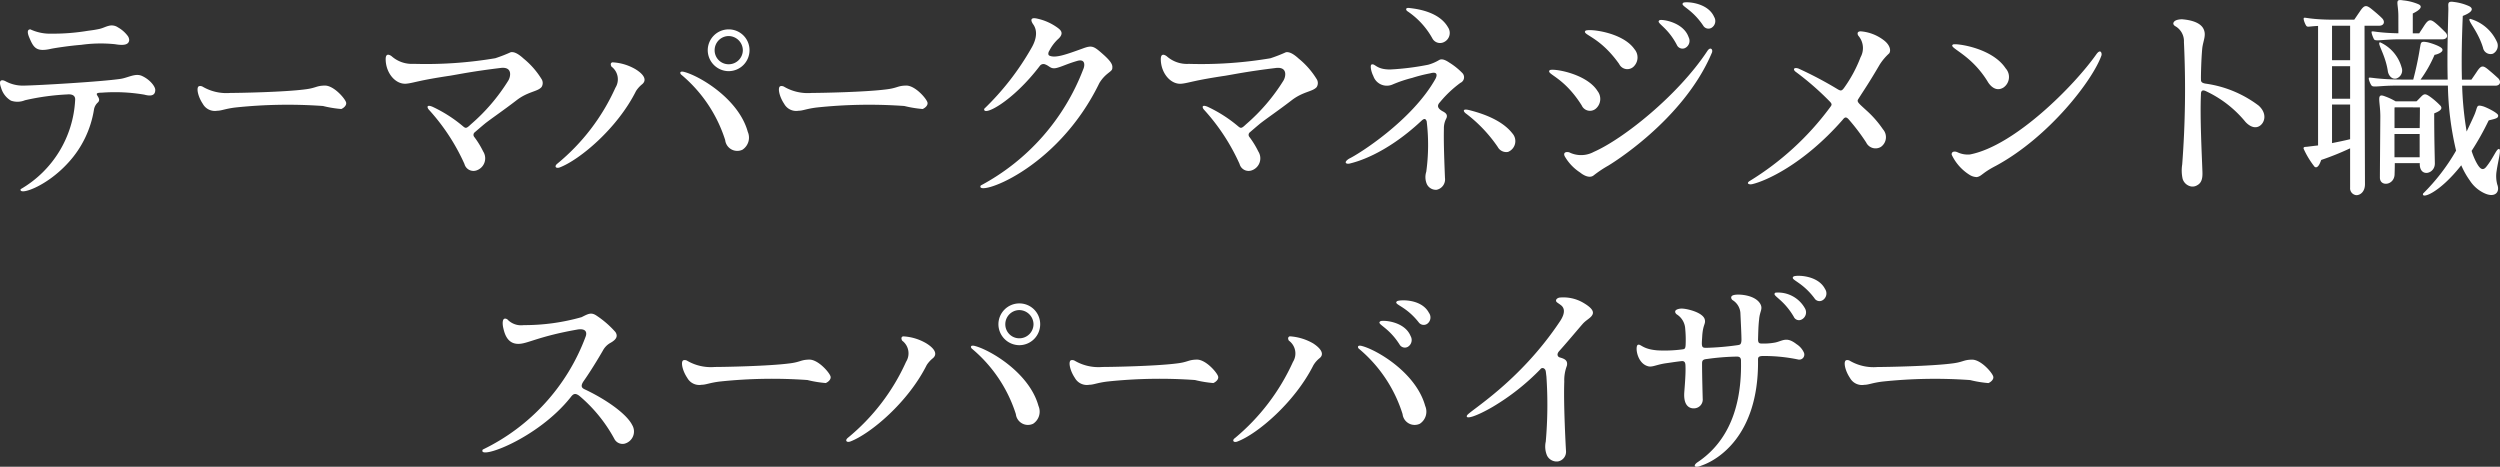 <svg xmlns="http://www.w3.org/2000/svg" width="255.442" height="47.691" viewBox="0 0 255.442 47.691"><rect x="0" y="0" width="255.442" height="47.691" fill="#333333" stroke="none"/><path d="M-116.666-7.942c.484-.506-.77-.99.374-.99a17.9,17.9,0,0,1,4.356.2c.484.132,1.1.2,1.122-.44.044-.352-.528-1.1-1.364-1.474-.682-.308-1.43.2-2.222.308-1.98.286-8.36.66-9.834.682a3.691,3.691,0,0,1-1.87-.44c-.154-.088-.836-.374-.462.66a2.228,2.228,0,0,0,1.012,1.32,2.011,2.011,0,0,0,1.43-.044,24.506,24.506,0,0,1,4.312-.594c.748-.066.836.308.814.572A11.178,11.178,0,0,1-124.564.924c-.242.682,2.6-.2,4.884-2.728a10.445,10.445,0,0,0,2.6-5.368A1.238,1.238,0,0,1-116.666-7.942Zm-7.018-6.622c.44,1.034.7,1.5,2.244,1.144.308-.066,1.848-.308,3.058-.4a14.306,14.306,0,0,1,3.454-.066c.9.154,1.408.066,1.452-.418a.764.764,0,0,0-.176-.462,3.177,3.177,0,0,0-.968-.836,1.128,1.128,0,0,0-.968-.154c-.286.066-.55.22-.924.308-.616.132-.924.154-1.232.2a21.56,21.56,0,0,1-3.674.286,4.747,4.747,0,0,1-2.156-.44C-123.9-15.4-123.9-15.07-123.684-14.564Zm17.27,5.016c-.2.242,0,1.078.462,1.76a1.4,1.4,0,0,0,1.474.7c.44,0,.792-.2,1.848-.33a50.821,50.821,0,0,1,8.954-.154,11.728,11.728,0,0,0,1.87.308c.22-.088.594-.374.484-.7-.154-.44-1.3-1.738-2.2-1.694-.88.022-.858.264-2.09.4-2.09.264-6.512.352-7.524.352a4.811,4.811,0,0,1-2.794-.616C-106.062-9.614-106.3-9.658-106.414-9.548ZM-73.92-8.14c1.188-.924,2.156-.88,2.574-1.364a.761.761,0,0,0-.022-.858,8.239,8.239,0,0,0-1.8-2.046c-.506-.462-.946-.726-1.32-.66a15.142,15.142,0,0,1-1.584.616,42.439,42.439,0,0,1-8.338.572,3.108,3.108,0,0,1-2.244-.77s-.638-.528-.616.33c.022,1.408,1.034,2.6,2.156,2.464.77-.088,1.188-.33,4.444-.814,1.056-.176,2.288-.44,5.17-.792,1.188-.132,1.012.858.77,1.276A19.354,19.354,0,0,1-78.562-5.7c-.462.44-.528.44-.836.176A14.01,14.01,0,0,0-82.5-7.5c-.66-.264-.506.132-.374.286A20.962,20.962,0,0,1-79.222-1.65a.953.953,0,0,0,1.232.66,1.3,1.3,0,0,0,.682-1.936,8.88,8.88,0,0,0-.924-1.5.332.332,0,0,1,.066-.462c.308-.264.638-.55,1.034-.88C-76.56-6.226-75.174-7.172-73.92-8.14Zm21.692-7.26a2.136,2.136,0,0,0-2.134,2.134,2.15,2.15,0,0,0,2.134,2.134,2.136,2.136,0,0,0,2.134-2.134A2.122,2.122,0,0,0-52.228-15.4Zm0,3.564a1.427,1.427,0,0,1-1.43-1.43,1.446,1.446,0,0,1,1.43-1.452,1.465,1.465,0,0,1,1.452,1.452A1.446,1.446,0,0,1-52.228-11.836Zm-4.51.792c-.55-.154-.484.176-.286.308A14.4,14.4,0,0,1-52.58-4.092a1.241,1.241,0,0,0,1.76.99,1.476,1.476,0,0,0,.55-1.826C-51.194-8.294-55.176-10.626-56.738-11.044Zm-13,9.372c-.33.264-.154.528.264.374,2.046-.792,5.874-3.982,7.788-7.81a2.96,2.96,0,0,1,.638-.7c.462-.4.22-.946-.66-1.5a5.167,5.167,0,0,0-2.4-.726c-.286.088-.11.4-.088.44a1.616,1.616,0,0,1,.4,2.156A21.377,21.377,0,0,1-69.74-1.672Zm22.726-7.876c-.2.242,0,1.078.462,1.76a1.4,1.4,0,0,0,1.474.7c.44,0,.792-.2,1.848-.33a50.821,50.821,0,0,1,8.954-.154,11.728,11.728,0,0,0,1.87.308c.22-.088.594-.374.484-.7-.154-.44-1.3-1.738-2.2-1.694-.88.022-.858.264-2.09.4-2.09.264-6.512.352-7.524.352a4.811,4.811,0,0,1-2.794-.616C-46.662-9.614-46.9-9.658-47.014-9.548Zm26.576-2.112a.455.455,0,0,1,.572-.154c.418.154.528.462,1.056.374.55-.11,1.1-.418,2.156-.726.924-.286.814.506.66.836A22.6,22.6,0,0,1-26.466.55c-.682,1.21,7.722-1.408,12.122-10.472.682-1.1,1.342-1.122,1.32-1.54.044-.33-.132-.682-1.012-1.452-.9-.792-1.078-.88-2.024-.528-1.65.594-2.772,1.012-3.388.726-.2-.088-.088-.4-.022-.484a4.311,4.311,0,0,1,.858-1.166c.748-.638.264-.99.044-1.166A5.53,5.53,0,0,0-20.7-16.5c-.968-.22-.462.506-.418.572.176.242.66,1.012-.176,2.442a27.393,27.393,0,0,1-4.818,6.2C-26.29-6.446-23.254-7.964-20.438-11.66ZM5.28-8.14C6.468-9.064,7.436-9.02,7.854-9.5a.761.761,0,0,0-.022-.858,8.239,8.239,0,0,0-1.8-2.046c-.506-.462-.946-.726-1.32-.66a15.142,15.142,0,0,1-1.584.616,42.439,42.439,0,0,1-8.338.572,3.108,3.108,0,0,1-2.244-.77s-.638-.528-.616.33c.022,1.408,1.034,2.6,2.156,2.464.77-.088,1.188-.33,4.444-.814,1.056-.176,2.288-.44,5.17-.792,1.188-.132,1.012.858.77,1.276A19.354,19.354,0,0,1,.638-5.7c-.462.44-.528.44-.836.176A14.01,14.01,0,0,0-3.3-7.5c-.66-.264-.506.132-.374.286A20.961,20.961,0,0,1-.022-1.65.953.953,0,0,0,1.21-.99a1.3,1.3,0,0,0,.682-1.936,8.88,8.88,0,0,0-.924-1.5.332.332,0,0,1,.066-.462c.308-.264.638-.55,1.034-.88C2.64-6.226,4.026-7.172,5.28-8.14Zm15.158.2a11.429,11.429,0,0,1,2.112-2,.622.622,0,0,0,.2-.99,6.907,6.907,0,0,0-1.342-1.078c-.55-.374-.836-.374-1.034-.264a4.437,4.437,0,0,1-1.122.484,26.862,26.862,0,0,1-3.85.484c-1.474.022-1.562-.638-1.936-.506-.176.066-.044.748.176,1.166a1.455,1.455,0,0,0,1.958.88,13.407,13.407,0,0,1,2.024-.682,15.476,15.476,0,0,1,1.826-.462c.77-.22.726.2.55.55-2.4,4.29-7.92,7.744-8.822,8.162-.638.4-.308.616.132.484.418-.11,3.476-.814,7.26-4.356.264-.242.418-.242.528.066a20.168,20.168,0,0,1-.044,5.148A1.8,1.8,0,0,0,19.118.418a1.026,1.026,0,0,0,.99.572,1.083,1.083,0,0,0,.858-1.21c-.11-2.728-.132-3.85-.11-5.038a2.111,2.111,0,0,1,.264-1.078c.132-.352-.066-.528-.4-.7C20.2-7.326,20.13-7.612,20.438-7.942ZM17.38-17.578c-.528-.088-.4.242-.242.33a8.01,8.01,0,0,1,2.53,2.75.888.888,0,0,0,1.188.4,1.033,1.033,0,0,0,.418-1.518C20.416-17.116,18.37-17.468,17.38-17.578ZM23.452-7.15c-.814-.2-.572.2-.308.374a14.584,14.584,0,0,1,3.212,3.388.987.987,0,0,0,1.056.506,1.185,1.185,0,0,0,.44-1.892C26.708-6.248,24.486-6.886,23.452-7.15Zm11.858-8.1c-.352.418,1.452.55,3.454,3.388a.926.926,0,0,0,1.54.2,1.293,1.293,0,0,0,.022-1.716C39.094-15.158,35.508-15.51,35.31-15.246ZM31.658-11.22c-.374.418,1.408.616,3.278,3.586a.923.923,0,0,0,1.518.264,1.307,1.307,0,0,0,.11-1.716C35.42-10.934,31.856-11.462,31.658-11.22Zm4.51,8.338a2.725,2.725,0,0,1-2.508.044c-.33-.088-.638.022-.462.4A4.86,4.86,0,0,0,34.782-.77s.858.748,1.408.264a11.9,11.9,0,0,1,1.452-.968c.044-.022,7.678-4.576,10.6-11.55.132-.33-.154-.638-.462-.176C44.792-8.668,39.182-4.2,36.168-2.882Zm9.7-11.7c-.528-1.584-2.772-1.87-2.97-1.76-.462.286.748.594,1.76,2.53a.627.627,0,0,0,.814.33A.817.817,0,0,0,45.87-14.586Zm2.6-2.09c-.66-1.518-2.948-1.584-3.146-1.452-.418.33.792.506,2.024,2.332a.621.621,0,0,0,.836.242A.808.808,0,0,0,48.466-16.676ZM52.14.066c-.418.242-.176.418.2.352,1.364-.308,5.236-2,9.24-6.556.176-.22.33-.418.638-.066A20.9,20.9,0,0,1,64-3.85a1.064,1.064,0,0,0,1.5.462,1.213,1.213,0,0,0,.22-1.8,10.544,10.544,0,0,0-1.672-1.914c-.814-.748-1.034-.9-.858-1.166.638-1.012,1.056-1.584,2.2-3.542a5.722,5.722,0,0,1,.968-1.144c.22-.33.022-.88-.506-1.3a4.456,4.456,0,0,0-2.4-.946c-.484,0-.308.4-.22.484a1.921,1.921,0,0,1,.2,2.156,13.724,13.724,0,0,1-1.694,3.146c-.242.33-.352.308-.682.11a38.813,38.813,0,0,0-3.96-2.09c-.506-.176-.616.11-.264.352a28.9,28.9,0,0,1,3.432,2.992c.33.33.2.4,0,.682A29.111,29.111,0,0,1,52.14.066ZM87.516-12.848C85.272-9.658,79.178-3.5,74.6-2.618a2.475,2.475,0,0,1-1.3-.242c-.4-.154-.616.044-.55.286A4.888,4.888,0,0,0,74.58-.528a1.459,1.459,0,0,0,.726.22c.506-.088.528-.418,1.936-1.144C82.7-4.4,87.164-10.23,88.044-12.738,88.11-12.958,87.956-13.464,87.516-12.848ZM76.45-10.01c.176.286.77,1.056,1.584.55a1.312,1.312,0,0,0,.22-1.958c-1.408-2.134-5.126-2.574-5.368-2.442C72.292-13.53,74.69-12.936,76.45-10.01Zm26.312,4.07c.242.264.814.748,1.386.44s.88-1.276-.044-2.112a11.626,11.626,0,0,0-5.412-2.244c-.572-.088-.462-.33-.484-.55,0-.308.022-1.826.132-3.036.088-.814.462-1.386.11-2.046-.462-.858-2.024-.924-2.178-.946-.726.022-.836.264-.88.374-.022.088,0,.242.264.374A1.762,1.762,0,0,1,96.47-14.1a101.472,101.472,0,0,1-.176,12.5,3.936,3.936,0,0,0,.044,1.474,1.124,1.124,0,0,0,.836.77.907.907,0,0,0,.638-.11c.462-.242.572-.7.55-1.342C98.3-2.6,98.1-6.38,98.208-8.756c0-.308.088-.506.462-.352A11.507,11.507,0,0,1,102.762-5.94Zm15.422-4.444a.864.864,0,0,0,.528-1.122,3.983,3.983,0,0,0-2.2-2.574c-.374.044.528,1.188.792,2.948C117.348-10.78,117.656-10.252,118.184-10.384Zm8.844-3.146a.786.786,0,0,0,1.012.616.918.918,0,0,0,.4-1.232,4.29,4.29,0,0,0-2.728-2.332C125.334-16.39,126.478-15.334,127.028-13.53ZM118.382-15c-2.134-.044-2.64-.264-2.728-.176-.066.11.154.638.242.792.154.22.77.022,2.442,0h4.554c.506-.022.616-.418.264-.748-.22-.22-.572-.572-.858-.814-.616-.528-.814-.55-1.3.2-.176.286-.352.528-.484.748h-.66v-2.024c1.034-.506.924-.814.528-.968a5.3,5.3,0,0,0-1.518-.374c-.9-.154-.484.22-.484,1.606Zm5.038,4.73h-2.772a12.89,12.89,0,0,0,1.43-2.53c.22-.022.946-.264.792-.594-.132-.286-1.188-.616-1.474-.682-.792-.154-.7.022-.814.594a32.047,32.047,0,0,1-.682,3.212h-.88c-2.9,0-3.564-.286-3.652-.176-.066.11.154.638.264.77.154.242.77.022,2.486.022h5.324a31.164,31.164,0,0,0,.836,6.644,20.518,20.518,0,0,1-3.366,4.378c-.242.594,1.606.022,3.894-2.882a8.221,8.221,0,0,0,.88,1.562,3.532,3.532,0,0,0,1.5,1.3c1.056.484,1.606-.11,1.3-.9a3.257,3.257,0,0,1-.066-1.386c.154-1.078.506-2.222.242-2.244s-.55.9-1.32,1.848c-.374.44-.682.154-1.078-.638a6.914,6.914,0,0,1-.4-1.012,27.932,27.932,0,0,0,1.738-3.1c.022-.044.616-.132.836-.264a.248.248,0,0,0,.132-.286c-.044-.22-1.056-.748-1.518-.9-.792-.22-.506.022-.968,1.012-.242.55-.506,1.078-.726,1.562a33.812,33.812,0,0,1-.462-4.686h3.388c.506,0,.638-.418.286-.77-.154-.132-.4-.374-.88-.77-.66-.572-.836-.594-1.32.154-.176.264-.374.55-.528.77h-.968c-.066-2.508.022-4.95.088-6.512,1.144-.44,1.056-.814.616-1.012a5.33,5.33,0,0,0-1.54-.418c-.726-.11-.528.242-.55.814C123.442-15.356,123.354-12.826,123.42-10.274Zm-.77,2.64a7.9,7.9,0,0,0-.924-.814c-.572-.418-.7-.418-1.056-.044-.2.2-.352.374-.44.44H118.1a6.3,6.3,0,0,0-1.078-.506c-.946-.374-.484.418-.484,2.068-.022,2.9-.044,5.7-.044,6.248.022.946,1.452.77,1.5-.33,0-.088.022-.55.022-1.166h2.552v.176c.066,1.32,1.584.9,1.54-.176,0-.374-.066-2.332-.066-5.082C122.408-6.974,123.046-7.216,122.65-7.634Zm-2.068.2c0,.044,0,.99-.022,2.112h-2.574V-7.37c0-.022.022-.044.022-.066Zm-2.6,5.1V-4.708h2.574v2.376Zm-8.91-1.078c-.264.022-.4,0-.374.2a8.76,8.76,0,0,0,1.122,1.848c.4.286.66-.7.682-.7a28.03,28.03,0,0,0,2.948-1.188V.77a.705.705,0,0,0,.638.77c.418,0,.9-.374.88-1.166,0-.374-.044-12.738-.044-16.148h1.5c.506,0,.638-.44.264-.792-.132-.132-.418-.4-.924-.814-.682-.572-.858-.55-1.364.22-.2.286-.374.55-.528.77h-2.024c-2.508,0-3.036-.286-3.124-.176s.132.638.242.792c.132.176.242.066,1.21.022v12.21C109.8-3.5,109.428-3.454,109.076-3.41Zm2.53-8.228h1.848v3.322h-1.848Zm1.848-4.136v3.52h-1.848v-3.52Zm-1.848,8.052h1.848V-4.18c-.528.132-1.166.264-1.848.4ZM-67.76,15.284c.9-.176,1.1.22.924.7a20.88,20.88,0,0,1-10.516,11.55c-.594,1.122,5.588-1.056,9-5.368.264-.352.462-.418.858-.132a15.24,15.24,0,0,1,3.586,4.4.943.943,0,0,0,1.012.506,1.285,1.285,0,0,0,.814-1.914c-.594-1.188-2.794-2.684-4.862-3.652-.286-.132-.462-.33-.066-.88.924-1.32,1.848-2.926,1.936-3.08a1.939,1.939,0,0,1,.748-.77c.682-.374.792-.726.528-1.122a9.716,9.716,0,0,0-1.892-1.65c-.572-.4-.858-.22-1.562.132a21.357,21.357,0,0,1-5.918.814,1.924,1.924,0,0,1-1.672-.594c-.594-.33-.484.572-.418.858.11.462.352,1.672,1.562,1.65C-72.8,16.736-71.72,15.988-67.76,15.284Zm10.846,3.168c-.2.242,0,1.078.462,1.76a1.4,1.4,0,0,0,1.474.7c.44,0,.792-.2,1.848-.33a50.821,50.821,0,0,1,8.954-.154,11.728,11.728,0,0,0,1.87.308c.22-.088.594-.374.484-.7-.154-.44-1.3-1.738-2.2-1.694-.88.022-.858.264-2.09.4-2.09.264-6.512.352-7.524.352a4.811,4.811,0,0,1-2.794-.616C-56.562,18.386-56.8,18.342-56.914,18.452ZM-22.528,12.6a2.136,2.136,0,0,0-2.134,2.134,2.15,2.15,0,0,0,2.134,2.134,2.136,2.136,0,0,0,2.134-2.134A2.122,2.122,0,0,0-22.528,12.6Zm0,3.564a1.427,1.427,0,0,1-1.43-1.43,1.446,1.446,0,0,1,1.43-1.452,1.465,1.465,0,0,1,1.452,1.452A1.446,1.446,0,0,1-22.528,16.164Zm-4.51.792c-.55-.154-.484.176-.286.308a14.4,14.4,0,0,1,4.444,6.644,1.241,1.241,0,0,0,1.76.99,1.476,1.476,0,0,0,.55-1.826C-21.494,19.706-25.476,17.374-27.038,16.956Zm-13,9.372c-.33.264-.154.528.264.374,2.046-.792,5.874-3.982,7.788-7.81a2.96,2.96,0,0,1,.638-.7c.462-.4.22-.946-.66-1.5a5.167,5.167,0,0,0-2.4-.726c-.286.088-.11.4-.088.44a1.616,1.616,0,0,1,.4,2.156A21.377,21.377,0,0,1-40.04,26.328Zm22.726-7.876c-.2.242,0,1.078.462,1.76a1.4,1.4,0,0,0,1.474.7c.44,0,.792-.2,1.848-.33a50.821,50.821,0,0,1,8.954-.154,11.728,11.728,0,0,0,1.87.308c.22-.088.594-.374.484-.7-.154-.44-1.3-1.738-2.2-1.694-.88.022-.858.264-2.09.4-2.09.264-6.512.352-7.524.352a4.811,4.811,0,0,1-2.794-.616C-16.962,18.386-17.2,18.342-17.314,18.452Zm34.76-2.53c-.638-1.54-2.9-1.628-3.08-1.5-.462.308.77.506,1.958,2.376a.621.621,0,0,0,.836.242A.808.808,0,0,0,17.446,15.922Zm1.87-2.376c-.792-1.474-3.08-1.32-3.256-1.166-.4.352.858.418,2.222,2.156a.63.63,0,0,0,.858.154A.8.8,0,0,0,19.316,13.546Zm-6.82,3.41c-.55-.154-.462.2-.286.308a14.236,14.236,0,0,1,4.422,6.644,1.241,1.241,0,0,0,1.76.99,1.476,1.476,0,0,0,.55-1.826C18.018,19.706,14.058,17.374,12.5,16.956ZM-.484,26.35c-.352.242-.154.528.264.352,2.024-.77,5.83-3.982,7.744-7.788a2.735,2.735,0,0,1,.638-.726c.462-.374.22-.924-.66-1.5a5.449,5.449,0,0,0-2.4-.726c-.286.11-.11.4-.088.44a1.622,1.622,0,0,1,.418,2.178A21.8,21.8,0,0,1-.484,26.35ZM32.736,14.4c-4.18,6.292-9.372,9.24-9.526,9.658-.176.44.99.066,2.618-.88a23.433,23.433,0,0,0,4.884-3.85.27.27,0,0,1,.418-.044c.154.132.132.264.2.77a43.124,43.124,0,0,1-.066,6.666,2.349,2.349,0,0,0,.132,1.43,1.1,1.1,0,0,0,1.122.594,1,1,0,0,0,.814-1.078c-.022-.352-.264-4.73-.176-7.084a4.117,4.117,0,0,1,.264-1.606c.132-.572-.264-.726-.726-.858-.176-.044-.374-.286-.066-.638.638-.7,1.672-1.936,2.376-2.75.374-.44.836-.616,1.012-.946.242-.4-.176-.814-.924-1.254a4.017,4.017,0,0,0-2.4-.528c-.176.022-.352.132-.374.264-.044.2.176.264.484.506C33.11,13,33.352,13.458,32.736,14.4ZM57.772,13.15a3.144,3.144,0,0,0-3.036-1.65c-.462.308.748.55,1.87,2.464a.577.577,0,0,0,.792.286A.816.816,0,0,0,57.772,13.15ZM59.8,11.126C59.048,9.652,56.76,9.7,56.584,9.85c-.418.352.814.462,2.134,2.222a.6.6,0,0,0,.836.2A.809.809,0,0,0,59.8,11.126ZM42.724,17.4c-1.584-.11-1.738-.682-2.046-.572-.308.132-.11,1.848.99,2.178.44.154.836-.132,1.826-.286.352-.044,1.012-.154,1.606-.22.33-.044.44.11.44.506.044.924-.132,2.618-.132,2.882-.022,1.276.638,1.474,1.078,1.43a.9.9,0,0,0,.814-.99c0-.066-.066-2.31-.066-3.5,0-.33,0-.506.506-.55a24.6,24.6,0,0,1,2.9-.242c.352-.022.594.022.572.484.11,5.72-2.046,8.734-4.488,10.34-.374.286-.33.55.286.374.154-.066.374-.132.66-.264C48.6,28.55,53,26.328,52.954,18.5c0-.308-.066-.528.528-.528a17.12,17.12,0,0,1,3.542.352.515.515,0,0,0,.616-.7,1.964,1.964,0,0,0-.748-.858c-1.012-.792-1.386-.352-2.156-.176a5.993,5.993,0,0,1-1.276.11c-.44.022-.484-.088-.506-.4.022-.594.022-1.32.11-2.068.066-.836.4-1.056.132-1.562-.506-.924-2.112-1.034-2.618-.946-.572.088-.33.462-.242.528a1.678,1.678,0,0,1,.814,1.3c.066,1.408.11,2.288.11,2.794-.022.484-.154.484-.462.528a27.759,27.759,0,0,1-3.124.264c-.352,0-.44-.044-.462-.4,0-.264.022-.462.044-.88.088-1.122.352-1.144.264-1.584-.154-.792-2.024-1.188-2.442-1.144a1.175,1.175,0,0,0-.4.088c-.352.154-.132.44-.022.506a1.851,1.851,0,0,1,.858,1.474,11.866,11.866,0,0,1,.044,1.584c-.022.506-.11.484-.44.528A13.846,13.846,0,0,1,42.724,17.4Zm19.162,1.056c-.2.242,0,1.078.462,1.76a1.4,1.4,0,0,0,1.474.7c.44,0,.792-.2,1.848-.33a50.821,50.821,0,0,1,8.954-.154,11.728,11.728,0,0,0,1.87.308c.22-.088.594-.374.484-.7-.154-.44-1.3-1.738-2.2-1.694-.88.022-.858.264-2.09.4-2.09.264-6.512.352-7.524.352a4.811,4.811,0,0,1-2.794-.616C62.238,18.386,62,18.342,61.886,18.452Z" transform="translate(126.677 18.402)" fill="#fff"/></svg>